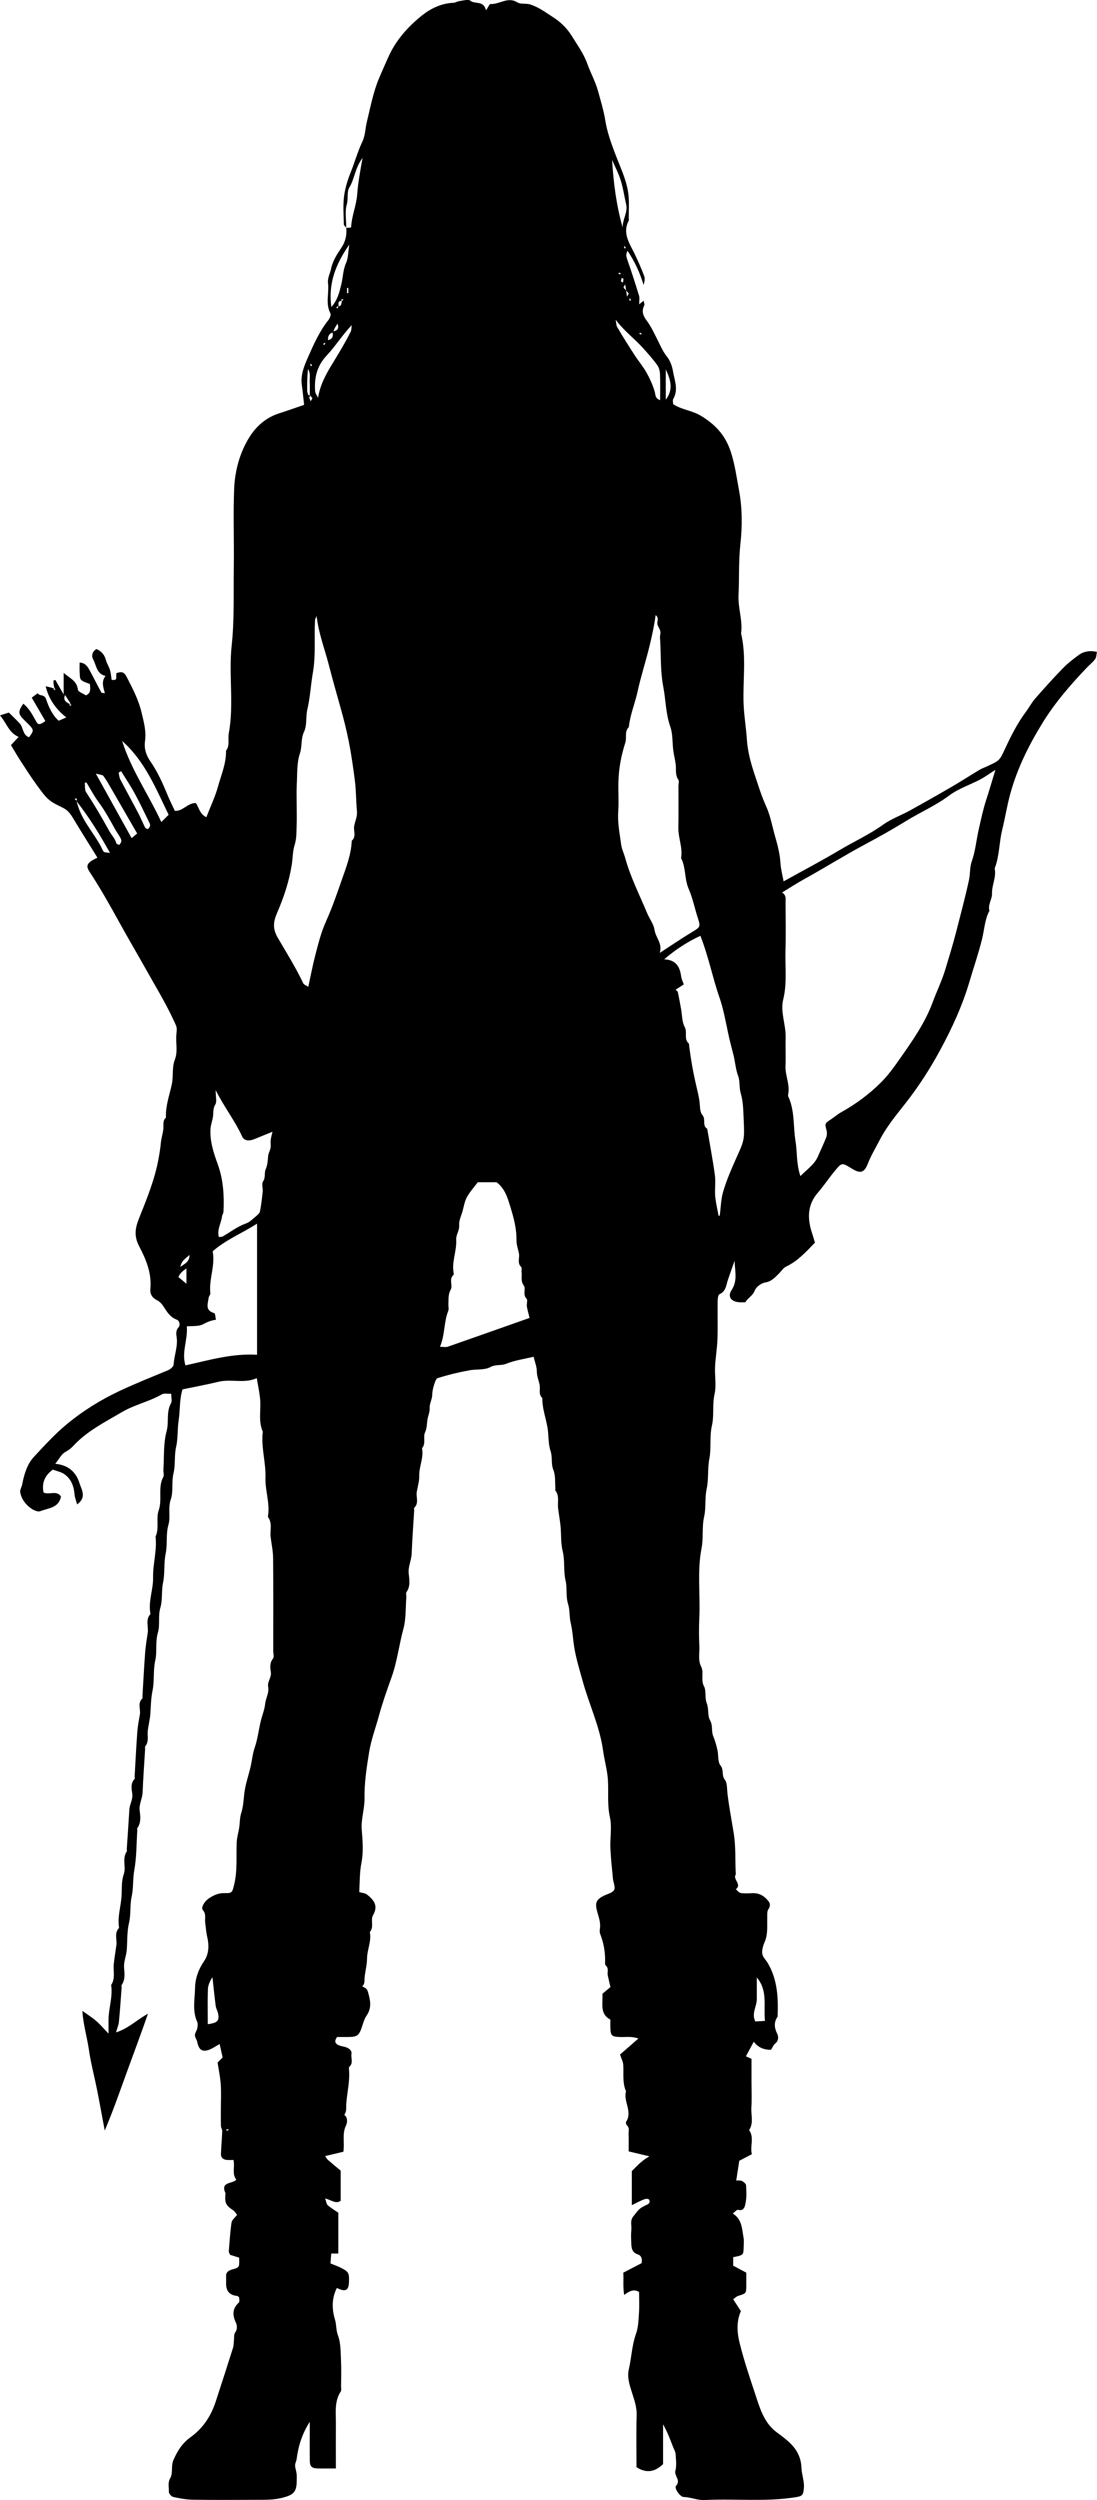 <?xml version="1.0" encoding="UTF-8"?>
<svg id="Layer_2" data-name="Layer 2" xmlns="http://www.w3.org/2000/svg" viewBox="0 0 419.59 956.22">
  <defs>
    <style>
      .cls-1 {
        stroke-width: 0px;
      }
    </style>
  </defs>
  <g id="Layer_1-2" data-name="Layer 1">
    <path class="cls-1" d="m132.48,87.14c-.33-.45-.95-.88-.96-1.32-.08-3.5-.36-7.04.05-10.49.38-3.2,1.34-6.36,2.56-9.41,1.55-3.86,2.66-7.91,4.43-11.66,1.19-2.52,1.14-5.19,1.78-7.75,1.38-5.59,2.38-11.21,4.65-16.6,1.14-2.69,2.33-5.37,3.52-8.04,2.88-6.49,7.57-11.72,12.98-16.03,3.3-2.62,7.41-4.61,11.98-4.77.74-.03,1.46-.56,2.21-.65,1.44-.17,3.4-.81,4.25-.14,1.82,1.46,4.97-.26,5.98,3.67.82-1.2,1.3-2.44,1.72-2.41,3.41.17,6.59-2.88,10.14-.69,1.51.93,3.34.3,5.11.88,3.27,1.06,5.79,3.01,8.55,4.77,3.03,1.93,5.48,4.32,7.36,7.39,2.11,3.44,4.46,6.63,5.88,10.58,1.23,3.44,3.06,6.7,4.06,10.32,1.03,3.76,2.18,7.47,2.8,11.34.66,4.13,2.05,8.11,3.52,12.03,1.24,3.32,2.7,6.56,3.83,9.91.75,2.21,1.32,4.53,1.54,6.85.26,2.81.06,5.66.06,8.49,0,.33.12.73-.02.99-2.41,4.65.16,8.4,2.09,12.32,1.43,2.9,2.72,5.88,3.86,8.9.37.98.06,2.22-.24,3.4-1.39-4.6-3.3-8.87-6.15-13.11-.62,1.21-.57,2.02-.18,3.13,1.65,4.66,3.15,9.37,4.6,14.09.27.87.04,1.89.04,3.27.76-.63,1.1-.9,1.69-1.39.12.69.46,1.36.26,1.76-1.09,2.21-.54,3.91.92,5.85,1.66,2.21,2.84,4.79,4.1,7.28,1.13,2.23,2.05,4.5,3.66,6.51,1.2,1.5,1.96,3.58,2.28,5.5.58,3.51,2.2,7.08.12,10.68-.29.5-.04,1.31-.04,1.99,3.25,2.15,7.27,2.4,10.64,4.45,5.78,3.52,9.38,7.64,11.39,13.72,1.59,4.82,2.24,9.78,3.16,14.73,1.29,6.92,1.27,13.87.53,20.59-.72,6.58-.4,13.09-.71,19.61-.23,4.89,1.65,9.65.98,14.58,2.11,8.96.6,18.06.96,27.09.18,4.55.97,9.03,1.26,13.57.28,4.41,1.5,8.97,2.93,13.22,1.36,4.06,2.6,8.21,4.4,12.17,1.65,3.63,2.35,7.69,3.45,11.57.95,3.33,1.84,6.66,2.05,10.17.14,2.34.78,4.64,1.21,7.04,7.29-4.05,14.53-7.86,21.56-12.04,5.48-3.26,11.31-5.9,16.53-9.66,3.1-2.23,6.85-3.54,10.23-5.41,5.43-3,10.83-6.07,16.19-9.19,3.5-2.04,6.9-4.25,10.38-6.33.92-.55,1.96-.9,2.93-1.36,4.63-2.17,4.74-2.12,6.69-6.32,2.36-5.09,4.83-10.09,8.21-14.6,1.22-1.64,2.18-3.5,3.52-5.03,3.45-3.94,6.96-7.84,10.61-11.6,1.79-1.84,3.86-3.43,5.93-4.96,2-1.48,4.31-1.87,7.06-1.28-.23,1.03-.18,2.08-.67,2.75-.87,1.2-2.09,2.14-3.13,3.22-6.23,6.53-12.16,13.35-16.89,21.02-5.28,8.54-9.78,17.53-12.46,27.33-1.24,4.54-1.96,9.19-3.08,13.74-1.21,4.9-1.02,10.04-2.89,14.78.73,3.31-1.1,6.34-1.01,9.59.06,2.24-1.66,4.24-.99,6.58-1.79,3.36-1.93,7.22-2.81,10.8-1.33,5.45-3.17,10.71-4.74,16.06-2.75,9.39-6.8,18.2-11.46,26.75-3.76,6.91-7.98,13.48-12.85,19.72-3.66,4.68-7.52,9.26-10.28,14.68-1.47,2.89-3.17,5.64-4.36,8.71-1.38,3.56-2.88,3.91-6.14,1.9-3.69-2.27-3.78-2.35-6.22.56-2.36,2.81-4.38,5.9-6.77,8.67-4.14,4.79-4.01,10.06-2.16,15.62.39,1.18.72,2.39,1.05,3.48-3.47,3.58-6.59,7.06-10.97,9.12-1.14.53-1.9,1.84-2.86,2.76-1.49,1.44-2.75,2.96-5.15,3.34-1.52.24-3.51,1.7-4.04,3.09-.79,2.07-2.68,2.84-3.6,4.5-.76,0-1.43.02-2.09,0-3.24-.13-4.87-2.09-3.17-4.66,2.44-3.71,1.22-7.44,1.15-11.25-.84,2.39-1.68,4.79-2.51,7.19-.72,2.08-.72,4.5-3.27,5.64-.53.24-.69,1.71-.7,2.62-.07,4.83.09,9.67-.07,14.5-.12,3.54-.75,7.05-.92,10.59-.17,3.49.56,7.13-.19,10.46-.91,4.07-.12,8.21-1.01,12.08-.98,4.25-.17,8.51-.97,12.6-.76,3.89-.23,7.85-1.04,11.57-.78,3.58-.19,7.19-.96,10.59-.92,4.06-.22,8.18-.99,12.09-1.73,8.87-.44,17.75-.86,26.61-.17,3.66-.16,7.34.02,11,.13,2.56-.61,5.14.68,7.71,1.15,2.27-.25,4.97,1.1,7.55.93,1.77.18,4.32,1.07,6.54.8,2.01.22,4.66,1.24,6.46,1.15,2.02.4,4.1,1.2,6.02.71,1.71,1.21,3.52,1.62,5.32.45,2,.06,4.56,1.19,5.95,1.39,1.73.28,3.71,1.65,5.44.95,1.2.8,3.65,1.02,5.46.61,5.07,1.59,10.11,2.39,15.11.84,5.26.47,10.42.78,15.62-1.35,1.89,2.5,3.78.01,5.68.62.5,1.18,1.34,1.86,1.44,1.47.22,2.99.12,4.49.06,2.04-.09,3.72.59,5.18,2.02,1.25,1.23,2.14,2.3.89,4.18-.55.83-.38,2.18-.41,3.3-.09,3.06.32,6.13-.97,9.11-.61,1.41-1.11,3.09-.93,4.55.16,1.27,1.4,2.38,2.11,3.59,3.75,6.35,4.02,13.35,3.76,20.44-1.53,2.22-1.27,4.35-.1,6.72.47.95.51,2.55-.82,3.6-.69.54-1.05,1.52-1.6,2.38q-4.19.12-6.61-3.07c-.95,1.76-1.86,3.46-3,5.59.57.25,1.19.52,2.14.94v9.21c0,3.17.15,6.34-.05,9.5-.18,2.85.95,5.86-.87,8.55,2.07,2.87.28,6.06,1.05,9.23-1.66.87-3.17,1.66-4.81,2.51-.35,2.26-.73,4.73-1.16,7.54.62.04,1.5-.12,2.15.18.67.32,1.57,1.06,1.61,1.67.14,2.3.26,4.68-.22,6.9-.19.87-.46,3.15-2.82,2.46-.47-.14-1.26.86-2.04,1.42,3.57,2.2,3.52,5.92,4.13,9.31.2,1.13.05,2.33.03,3.49-.06,3.12-.09,3.14-4,3.89v3.26c1.65.88,3.29,1.76,5,2.67,0,1.82.02,3.46,0,5.11-.04,2.86-.07,2.83-3.11,3.78-.58.18-1.06.69-1.9,1.26,1,1.56,1.96,3.05,2.95,4.59-1.72,3.78-1.49,8-.56,11.84,1.79,7.35,4.29,14.53,6.65,21.72,1.59,4.82,3.32,9.62,7.7,12.82,1.81,1.32,3.63,2.68,5.22,4.26,2.55,2.53,4.02,5.51,4.16,9.3.09,2.51,1.12,4.96.93,7.59-.22,2.91-.64,3.22-3.3,3.64-11.5,1.81-23.07.46-34.59,1.05-2.86.15-5.34-1.09-8.09-1.15-1.36-.03-3.72-3.4-2.94-4.25,2-2.2-.75-3.78-.23-5.8.52-2.03.21-4.31.07-6.47-.06-.88-.62-1.73-.95-2.59-1.12-2.94-2.24-5.87-3.83-8.69v15.21c-3.19,3.08-6.47,3.58-10.17,1.18,0-6.58-.13-13.24.06-19.88.08-2.65-.64-5.05-1.41-7.45-1.38-4.36-2.32-6.95-1.55-10.28,1.02-4.43,1.14-9.01,2.7-13.36.89-2.49.97-5.32,1.15-8.01.18-2.65.04-5.33.04-8.01-1.89-1.23-3.61-.49-5.69,1.13-.55-3.15-.17-5.72-.35-8.53,2.32-1.21,4.66-2.42,7-3.64.29-1.41.02-2.88-1.37-3.32-2.36-.75-2.52-2.5-2.58-4.4-.06-1.66-.15-3.35.03-5,.18-1.72-.61-3.46.76-5.19,2.28-2.87,2.12-2.99,5.54-4.61.26-.12.43-.43.66-.67.23-1.65-1.07-1.55-1.91-1.26-1.58.53-3.04,1.39-4.87,2.27v-13.04c1.76-1.68,3.55-3.87,6.73-5.64-3.11-.74-5.34-1.27-7.94-1.89,0-2.17.05-4.46-.02-6.75-.03-1.09.43-2.29-.66-3.24-.28-.25-.47-1.04-.29-1.32,2.55-3.93-1.15-7.8-.04-11.69-1.44-3.25-.85-6.7-1.05-10.08-.07-1.2-.72-2.36-1.23-3.96,2.18-1.9,4.38-3.83,7.03-6.14-2.71-.91-4.83-.49-6.89-.56-3.46-.12-3.8-.42-3.85-4.04-.01-.83,0-1.66,0-2.63-4.16-2.15-2.79-6.13-3.03-9.88,1.01-.84,2.15-1.79,3.06-2.55-.41-1.81-.76-3.17-1.03-4.55-.24-1.23.52-2.61-.76-3.72-.36-.31-.25-1.23-.24-1.86.03-3.53-.61-6.92-1.9-10.22-.22-.58-.2-1.32-.1-1.95.38-2.32-.46-4.44-1.04-6.58-.89-3.3-.4-4.58,2.53-6.05,1.38-.69,3.32-1.09,3.95-2.21.58-1.03-.31-2.85-.45-4.34-.37-3.86-.81-7.72-.97-11.59-.17-3.99.65-8.15-.2-11.96-1.21-5.41-.24-10.79-.94-16.11-.4-3.07-1.23-6.2-1.65-9.24-1.29-9.38-5.4-17.82-7.85-26.78-1.36-4.96-2.94-9.89-3.51-15.09-.26-2.35-.5-4.8-1.04-7.06-.57-2.4-.28-4.89-.97-7.08-.97-3.07-.31-6.18-.99-9.1-.86-3.72-.2-7.55-1.07-11.07-.81-3.27-.54-6.43-.84-9.63-.22-2.37-.7-4.72-.96-7.09-.24-2.21.57-4.57-1-6.6-.16-.21,0-.65-.03-.98-.19-2.38.14-4.71-.84-7.15-.85-2.1-.2-4.64-1.01-7.07-.95-2.82-.65-6.04-1.18-9.03-.66-3.72-2.02-7.32-1.96-11.18-1.59-1.45-.69-3.39-1.04-5.08-.35-1.69-1.05-3.25-1.06-5.09,0-1.82-.77-3.63-1.23-5.61-3.63.87-7.25,1.35-10.53,2.69-1.97.8-3.96.13-6.01,1.25-2.21,1.21-5.3.74-7.97,1.23-4.14.75-8.24,1.74-12.25,3.02-.41.13-.71.85-.9,1.35-.61,1.63-1.07,3.25-1.12,5.08-.04,1.67-1.07,3.23-.98,5.09.07,1.51-.69,3.04-.89,4.59-.2,1.57-.15,3.04-.89,4.65-.8,1.77.45,4.2-1.14,6.02.72,3.63-1.16,6.99-1.07,10.59.05,2.02-.58,4.06-.94,6.08-.35,2.03.94,4.31-.97,6.11-.17.16,0,.64-.02.98-.33,5.53-.74,11.05-.96,16.59-.1,2.58-1.42,4.88-1.13,7.59.24,2.33.73,4.87-.86,7.11-.31.44,0,1.3-.05,1.97-.32,4.03-.08,8.21-1.12,12.05-1.67,6.15-2.37,12.49-4.55,18.58-1.77,4.92-3.53,9.94-4.89,14.95-1.22,4.47-2.89,8.87-3.66,13.58-.96,5.91-1.87,11.73-1.77,17.71.06,4.05-1.4,7.95-1.06,12.09.34,4.14.69,8.45-.1,12.46-.74,3.75-.65,7.41-.85,11.34.98.29,2.2.33,2.96.93,2.54,2.03,4.44,4.21,2.31,7.89-1.07,1.85.49,4.53-1.24,6.47.72,3.47-1.03,6.67-1.06,10.08-.02,2.36-.65,4.72-.92,7.09-.14,1.24.23,2.58-.93,3.55.82.55,1.76.65,2.16,2.03.93,3.19,1.62,6.14-.48,9.18-.85,1.24-1.28,2.8-1.76,4.26-1.08,3.29-1.81,3.9-5.04,3.93-1.5.01-3,0-4.48,0-1.45,1.97-.44,2.89,1.44,3.43.75.21,1.55.29,2.25.6,1.06.47,2.02,1.18,1.8,2.55-.25,1.56.79,3.32-.73,4.71-.19.18-.27.59-.24.88.47,4.43-.64,8.73-1,13.09-.13,1.52.27,3.13-.78,4.49,1.48,1.17,1.13,3.12.65,4.12-1.54,3.19-.46,6.46-.99,10.02-2.08.49-4.35,1.03-6.99,1.65.35.48.63,1.06,1.08,1.46,1.59,1.4,3.23,2.74,4.88,4.12v11.52c-1.9,1.37-3.54-.34-5.96-.88.44,1.17.51,2.15,1.04,2.61,1.31,1.13,2.82,2.01,4.02,2.84v15.6h-2.71c-.11,1.4-.2,2.62-.29,3.8,1.31.53,2.49.93,3.59,1.47,3.44,1.7,3.64,2.09,3.46,5.97-.14,2.97-1.47,3.55-4.6,1.91-2.01,3.96-1.96,8.08-.72,12.16.6,1.97.35,3.97,1.13,6.02,1.1,2.91,1,6.31,1.16,9.51.17,3.32.04,6.66.03,10,0,.65.18,1.46-.13,1.94-2.5,3.81-1.83,8.08-1.86,12.23-.04,5.64,0,11.28,0,17.2-2.5,0-4.8.05-7.09-.01-2.13-.06-2.87-.79-2.89-2.96-.05-4.33-.01-8.67-.01-13v-1.86c-2.86,4.43-4.38,9.18-5.02,14.23-.1.83-.61,1.64-.59,2.44.03,1.08.47,2.14.59,3.23.11.99.04,2,.02,3-.06,3.92-1.33,5-5.01,6.02-3.54.99-7.06.89-10.61.9-8,.03-16,.09-24-.04-2.53-.04-5.09-.49-7.57-1.04-.72-.16-1.75-1.34-1.71-1.99.1-1.72-.51-3.42.55-5.25,1.15-2,.17-4.6,1.24-6.97,1.59-3.54,3.26-6.3,6.58-8.71,4.69-3.4,7.73-8,9.52-13.45,2.27-6.9,4.48-13.81,6.67-20.73.28-.9.23-1.91.35-2.86.14-1.09-.19-2.15.64-3.26.56-.74.61-2.36.18-3.25-1.41-2.96-1.57-5.52,1.05-7.91.35-.31.11-1.26.14-1.9-.25-.22-.47-.58-.71-.61q-4.29-.37-4.31-4.59c0-1,.04-2,0-3-.07-1.41.83-2.02,1.95-2.43.73-.26,1.52-.36,2.2-.71.38-.19.76-.71.81-1.12.12-.95.04-1.93.04-2.8-1.4-.44-2.57-.8-3.46-1.08-.3-.72-.55-1.01-.52-1.28.31-3.7.53-7.41,1.06-11.07.14-.97,1.25-1.79,2.12-2.95-.45-.54-.83-1.28-1.45-1.7-2.91-1.95-3.33-2.81-2.98-6.56-2.13-4.59,2.83-3.48,4.13-5.23-1.74-2.14-.47-4.74-1.07-7.5-.84,0-1.79.09-2.72-.02-1.27-.15-2.13-.93-2.08-2.25.11-2.93.38-5.85.49-8.77.02-.62-.47-1.26-.49-1.9-.07-2.16-.03-4.33-.03-6.5,0-3.17.17-6.34-.05-9.5-.2-2.86-.81-5.69-1.21-8.3.86-.86,1.45-1.45,1.94-1.94-.37-1.68-.73-3.27-1.15-5.16-1.44.81-2.59,1.64-3.87,2.14-2.73,1.07-4.12.1-4.69-2.92-.17-.89-.9-1.73-.9-2.59,0-.86.71-1.7.89-2.59.16-.8.3-1.78,0-2.47-1.95-4.27-.91-8.76-.83-13.1.06-3.53,1.31-7.06,3.37-10.04,2.05-2.96,1.98-6.35,1.29-9.33-.44-1.91-.55-3.75-.79-5.64-.2-1.55.47-3.13-.88-4.68-.87-1,.74-3.46,2.24-4.45,1.9-1.25,3.78-2.15,6.19-2.04,2.86.13,2.87-.51,3.55-3.33,1.28-5.35.72-10.73.96-16.1.08-1.87.66-3.72.95-5.59.29-1.87.16-3.7.79-5.66.69-2.13.88-4.67,1.11-7.02.38-3.81,1.73-7.34,2.54-11.01.5-2.26.69-4.6,1.47-6.86,1.12-3.23,1.51-6.7,2.3-10.06.53-2.27,1.48-4.47,1.72-6.76.23-2.23,1.6-4.19,1.14-6.59-.36-1.88,1.35-3.49,1.03-5.59-.25-1.66-.5-3.5.84-5.14.49-.6.08-1.94.08-2.94,0-11.83.06-23.67-.05-35.5-.02-2.7-.63-5.39-.95-8.09-.3-2.53.76-5.24-.99-7.59-.08-.11-.03-.33,0-.49.75-4.94-1.14-9.7-.98-14.58.19-5.9-1.76-11.66-1.02-17.59-1.82-4.08-.61-8.4-1.03-12.58-.25-2.52-.8-5-1.28-7.9-4.65,2.19-9.72.22-14.6,1.39-4.57,1.1-9.2,1.96-13.81,2.92-1.19,3.85-.88,7.95-1.47,11.88-.51,3.39-.23,6.85-.96,10.08-.78,3.4-.22,6.87-1,10.08-.83,3.41,0,7-1.05,10.05-1.15,3.32,0,6.57-.88,9.63-1.07,3.7-.32,7.5-1.07,11.08-.78,3.73-.25,7.51-1,11.08-.68,3.24-.14,6.58-1.02,9.57-.97,3.27-.06,6.58-.96,9.6-1.06,3.57-.23,7.18-1,10.6-.87,3.89-.27,7.84-1.05,11.58-.64,3.08-.62,6.08-.86,9.12-.16,2.04-.7,4.05-.95,6.09-.25,2.04.56,4.25-1,6.1-.16.2,0,.65-.02.98-.33,5.53-.74,11.05-.96,16.59-.09,2.42-1.47,4.54-1.12,7.09.3,2.18.55,4.54-.9,6.59-.16.22,0,.65-.02.98-.33,5.03-.25,10.13-1.14,15.06-.62,3.4-.28,6.84-1,10.08-.76,3.4-.23,6.87-1.01,10.08-.86,3.58-.58,7.09-.9,10.62-.2,2.2-1.19,4.26-1,6.59.18,2.21.49,4.55-.92,6.6-.16.23,0,.65-.02.99-.33,4.36-.61,8.73-1.03,13.08-.11,1.18-.62,2.32-1.11,4.05,4.82-1.52,7.98-4.85,12.22-7.13-2.6,7.5-5.33,14.77-7.99,22.07-2.68,7.35-5.21,14.74-8.55,22.6-1.08-5.76-1.97-10.71-2.95-15.65-1.01-5.07-2.36-10.09-3.1-15.19-.71-4.93-2.2-9.77-2.5-14.92,1.98,1.42,3.73,2.51,5.27,3.84,1.5,1.29,2.78,2.82,4.73,4.85,0-2.14,0-3.57,0-5.01-.04-4.56,1.71-8.98,1-13.58,1.72-2.52.71-5.38,1.01-8.08.27-2.37.64-4.73.99-7.09.33-2.2-.89-4.62.98-6.6.08-.09.03-.33,0-.49-.55-3.94.72-7.72.99-11.59.2-2.88-.12-5.72.89-8.63.92-2.66-.75-5.85,1.1-8.56.16-.23,0-.65.02-.99.33-5.03.69-10.06.99-15.09.12-2.07,1.43-3.84,1.1-6.1-.27-1.82-.7-3.93.89-5.59.17-.17,0-.65.02-.98.33-5.7.61-11.39,1.03-17.08.16-2.21.61-4.4.98-6.59.35-2.03-.98-4.31.93-6.12.17-.16.04-.64.06-.96.33-5.53.61-11.06,1.02-16.58.19-2.54.61-5.06.99-7.59.35-2.36-.93-4.95.98-7.1.08-.09.03-.33,0-.49-.77-4.61,1.17-9,1.07-13.59-.11-5.2,1.56-10.33.94-15.58,1.51-3.25.12-6.97,1.19-10.02,1.49-4.24-.4-8.73,1.75-12.77.42-.78,0-1.97.07-2.97.31-4.86-.04-9.91,1.21-14.52.98-3.59-.21-7.38,1.7-10.77.48-.86.07-2.22.07-3.62-1.4.07-2.73-.26-3.59.24-4.84,2.8-10.38,3.91-15.22,6.76-6.55,3.86-13.38,7.25-18.64,12.95-.84.91-1.81,1.66-3.01,2.3-1.52.81-2.44,2.76-3.89,4.55,5.01.45,7.96,3.19,9.27,7.4.77,2.49,2.87,5.41-.9,8.13-.38-1.39-.88-2.55-.98-3.75-.26-3.18-1.27-6-3.94-7.84-1.23-.85-2.85-1.14-4.36-1.72-2.98,2.14-4.34,4.97-3.57,8.76,2.13,1.05,5.07-1.01,6.67,1.55-.85,4.45-4.92,4.36-7.92,5.6-.88.36-2.5-.35-3.46-1.03-2.13-1.5-3.73-3.58-4.21-6.2-.17-.92.56-1.98.75-3.01.83-4.37,2.08-7.96,4.54-10.6,3.97-4.27,7.93-8.62,12.4-12.33,6.25-5.2,13.12-9.47,20.59-12.96,6.02-2.82,12.16-5.25,18.28-7.8.88-.37,2.06-1.37,2.11-2.15.21-3.55,1.7-6.94,1.15-10.59-.18-1.2-.35-2.48.76-3.7.67-.74.49-2.44-.8-2.93-2.43-.93-3.62-2.9-4.91-4.91-.62-.96-1.48-1.95-2.47-2.44-1.92-.94-2.81-2.39-2.62-4.36.57-5.94-1.66-11.35-4.24-16.23-2.19-4.15-1.52-7.22.01-11.04,2.93-7.32,5.91-14.63,7.35-22.49.37-2.04.7-4.05.89-6.11.16-1.71.71-3.38.94-5.09.21-1.57-.42-3.3,1.02-4.58-.23-4.37,1.32-8.49,2.21-12.63.69-3.2.02-6.51,1.17-9.48,1.27-3.27.26-6.51.6-9.74.29-2.79.14-2.77-.8-4.83-3.22-7.07-7.29-13.66-11.07-20.43-3.33-5.95-6.81-11.83-10.09-17.8-3.6-6.54-7.27-13.04-11.37-19.29-1.03-1.58-.95-2.68.5-3.75.87-.64,1.9-1.06,2.63-1.46-3.15-5.08-6.22-9.95-9.19-14.89-1.07-1.77-2.07-3.27-4.16-4.26-5.41-2.57-5.99-3.27-10.16-9.05-2.11-2.93-4.05-5.97-6.02-9-1.18-1.82-2.26-3.72-3.54-5.84.87-.94,1.71-1.84,2.92-3.14-3.75-1.63-4.54-5.19-7.11-8.23.99-.32,1.97-.63,3.38-1.08.88.87,2.55,2.44,4.11,4.1,1.49,1.58,1.09,4.44,3.59,5.35,1.81-2.36,1.87-2.79.36-4.41-.91-.97-1.91-1.87-2.82-2.84-1.67-1.79-1.62-2.86.29-5.61,2.23,1.84,3.55,4.28,4.88,6.75.81,1.49,1.53,1.4,3.55-.11-1.67-2.87-3.36-5.76-5.21-8.93.85-.63,1.57-1.18,2.3-1.72.62,1.29,2.52.25,3.19,2.29,1.05,3.19,2.61,6.39,4.84,8.25.87-.38,1.65-.72,2.9-1.26-4.31-3.44-6.75-7.23-7.9-11.92,1.03.22,2.01.43,3.45.93.3.1.14-.1-.01-.29-.15.15-.3.3-.45.45.2.15.38.33.6.44.04.02.2-.19-.14-.6-.46-1.24-.46-2.19-.46-3.15l.71-.2c.95,1.67,1.91,3.34,3.18,5.55v-8.25c2.24,1.98,5.13,3.03,5.45,6.43.07.79,1.94,1.42,3.04,2.17,2.16-.88,1.62-2.74,1.56-4.32-1.18-.52-2.51-.8-3.36-1.6-.55-.52-.5-1.78-.56-2.71-.08-1.3-.02-2.61-.02-3.92,2.3.11,3.15,1.72,3.99,3.26,1.47,2.72,2.84,5.49,4.33,8.2.13.24.85.17,1.35.25-.68-2.31-1.41-4.51.24-6.6-3.47-.72-3.49-4.14-4.79-6.44-.64-1.13-.33-2.97,1.35-3.84,1.82.81,3.04,2.15,3.58,4.2.35,1.32,1.18,2.52,1.57,3.84.36,1.2.43,2.48.62,3.71,2.65.58,1.45-1.48,1.89-2.58.35-.08.8-.2,1.25-.28,1.41-.23,2.08.74,2.61,1.76,2.27,4.39,4.58,8.84,5.7,13.61.83,3.53,1.87,7.2,1.32,10.98-.41,2.82.44,5.39,2.01,7.65,2.85,4.11,4.84,8.63,6.73,13.22.76,1.85,1.67,3.64,2.66,5.77,3,.29,4.9-3.06,8.03-2.98,1.2,1.62,1.38,4.1,4.02,5.43,1.58-4.07,3.38-7.79,4.46-11.71,1.24-4.51,3.18-8.91,3.08-13.73,1.56-2.01.64-4.4,1.04-6.58,2.07-11.16-.09-22.46,1.11-33.57,1.09-10.06.67-20.07.82-30.1.15-10-.28-20.01.14-29.99.3-7.04,2.19-13.96,6-19.95,2.58-4.05,6.3-7.27,11.13-8.82,3.23-1.04,6.43-2.18,9.62-3.27-.29-2.57-.51-5.09-.87-7.59-.57-3.98,1.02-7.58,2.51-10.96,2.12-4.81,4.31-9.66,7.63-13.86.54-.68,1.1-2,.79-2.58-1.99-3.79-.43-7.78-.91-11.63-.24-1.94.83-3.71,1.19-5.54.55-2.77,2.23-5.43,3.86-7.84,1.64-2.43,2.19-4.92,1.93-7.69.63-.03,1.25-.09,1.84-.14.23-4.5,2.04-8.45,2.35-12.79.31-4.31,1.11-8.63,2.04-13.86-2.92,3.99-3.03,8.01-5.05,11.33-1.03,1.7-.36,4.26-.99,6.52-.78,2.77-.19,5.93-.19,8.95Zm-8,44.42v-.45c-.26.09-.55.14-.76.3-.06.05.1.4.17.61.2-.15.4-.31.59-.91.33-.33.67-.67,1-1,1.58-.39,2.16-1.45,1.62-3.25,1.49-.33,2.83-.77,2-3.08-.82,1.26-1.41,2.17-1.62,3.33-1.58.39-2.16,1.45-2,3-.33.33-.67.67-1,1.45Zm5-14.45c1.5-.09.85-1.24,1.58-2.92-.19.16-.39.31-.58.47.15.15.3.3.45.45.15-.2.33-.38.44-.6.02-.04-.19-.2-.89.6-1.5.09-.85,1.24-1,2.45v-.45c-.26.09-.55.14-.76.3-.06.05.1.4.17.61.2-.15.4-.31.59-.91Zm109.66-8.37c-.38.71-.7,1.06-.63,1.19.25.43.63.79.97,1.17-.09-.65-.19-1.31.34,2.37.38-.71.7-1.06.63-1.19-.25-.43-.63-.79-.97-1.17.09.65.19,1.31-.34-2.37ZM27.4,269.7c-.16-.19-.31-.39-.47-.58l-.45.45c.2.15.38.33.6.44.04.02.2-.19-.22-1.14-.59-.91-1.18-1.82-2-3.08-.84,2.31.51,2.75,2.54,3.91Zm91.42-116.21c.38-.71.7-1.06.63-1.19-.25-.43-.63-.79-.97-1.17.09.65.19,1.31-.76.03h.76c0-1.64.08-3.3-.02-4.95-.11-1.68.43-3.43-.65-5.04-.32,2.74-.34,5.47-.31,8.2,0,.6.15,1.19,1.33,4.12ZM29.03,306.12h.45c-.09-.26-.14-.55-.3-.76-.05-.06-.4.1-.61.17.15.2.31.4.62.67.33,1.04.61,2.09.99,3.12,1.96,5.31,5.79,9.53,8.43,14.44.36.68.59,1.48,1.1,2.01.31.32,1.05.23,2.37.45-4.06-7.29-8.02-13.73-13.05-20.1Zm277.12,143.69c2.67-2.69,5.4-4.46,6.73-7.58,1.03-2.41,2.18-4.76,3.13-7.2.31-.8.36-1.84.14-2.68-.68-2.66-.74-2.63,1.68-4.24,1.31-.87,2.51-1.94,3.88-2.7,5.6-3.1,10.72-6.91,15.23-11.39,2.82-2.79,5.16-6.11,7.45-9.38,4.74-6.75,9.49-13.53,12.36-21.35,1.54-4.19,3.53-8.19,4.82-12.51,1.42-4.75,2.9-9.46,4.13-14.28,1.69-6.64,3.48-13.25,4.93-19.96.52-2.38.25-4.83,1.04-7.04,1.43-4.02,1.76-8.25,2.7-12.35.87-3.8,1.66-7.61,2.87-11.32,1.13-3.46,2.14-6.96,3.5-11.4-2.46,1.57-4.05,2.76-5.78,3.67-3.96,2.08-8.38,3.51-11.9,6.15-5.18,3.88-11.07,6.4-16.51,9.76-5.13,3.17-10.44,6.14-15.76,8.98-7.8,4.18-15.29,8.88-23.02,13.15-2.88,1.59-5.64,3.39-8.62,5.2,1.72,1.15,1.31,2.54,1.32,3.8.02,6.16.15,12.33-.03,18.49-.18,6.2.66,12.4-.86,18.6-1.19,4.81,1.05,9.66.92,14.55-.09,3.66.09,7.33-.05,10.99-.14,3.59,1.73,6.95,1.04,10.58-.06.32-.12.72,0,.99,2.57,5.48,1.85,11.53,2.81,17.28.68,4.07.22,8.35,1.84,13.18Zm-188.23-72.39c.9-4.11,1.61-7.96,2.59-11.74,1.16-4.48,2.25-9,4.17-13.25,2.22-4.92,4-10,5.76-15.09,1.77-5.14,3.88-10.23,4.1-15.78,1.86-1.61.6-3.74.92-5.61.32-1.86,1.25-3.54,1.07-5.58-.36-4.02-.3-8.03-.83-12.09-.64-4.89-1.32-9.78-2.28-14.61-.88-4.42-1.98-8.84-3.21-13.15-1.57-5.5-3.09-11.04-4.53-16.55-1.54-5.92-3.79-11.65-4.58-18.36-.39.95-.59,1.23-.6,1.52-.4,6.68.36,13.35-.82,20.09-.82,4.66-1.02,9.46-2.13,14.13-.66,2.78-.06,6.02-1.24,8.48-1.31,2.74-.67,5.56-1.6,8.32-1.25,3.72-.97,7.97-1.2,11.99-.15,2.65-.03,5.32-.03,7.99,0,2.5.08,5-.02,7.49-.1,2.55.05,5.02-.79,7.64-.74,2.3-.67,5-1.08,7.53-1.03,6.35-3,12.36-5.54,18.2-1.45,3.34-1.92,6.03.18,9.64,3.33,5.74,6.89,11.38,9.74,17.41.28.6,1.22.88,1.95,1.38Zm134.39-12.94c4.52-2.94,8.37-5.57,12.36-7.98,3.24-1.96,3.34-2.02,2.21-5.5-1.19-3.67-1.94-7.53-3.47-11.04-1.67-3.81-1-8.1-2.91-11.78.71-3.95-1.1-7.66-1.03-11.57.1-5.32.03-10.65.03-15.98,0-.83.33-1.9-.06-2.45-1.25-1.78-.77-3.73-.97-5.62-.2-1.87-.71-3.71-.95-5.58-.39-3.02-.15-6.24-1.13-9.03-1.77-4.99-1.72-10.23-2.7-15.31-1.11-5.7-.85-11.67-1.17-17.53-.05-.83-.16-1.7.03-2.49.36-1.45-.6-2.42-1.03-3.59-.42-1.17.77-2.69-.76-3.77-.49,3.88-1.31,7.55-2.18,11.22-1.43,6.05-3.39,11.96-4.71,18-1,4.58-2.88,8.93-3.35,13.62-1.76,1.67-.71,3.97-1.34,5.93-1.55,4.82-2.51,9.8-2.64,14.88-.1,3.83.19,7.67-.07,11.48-.3,4.28.56,8.4,1.11,12.57.24,1.81,1.1,3.53,1.59,5.32,2.02,7.31,5.48,14.04,8.37,21,.88,2.13,2.48,4.11,2.79,6.3.42,3.02,3.16,5.22,2.02,8.9Zm-49.75,139.58c-.49-2.03-.87-3.22-1.04-4.44-.14-.98.39-2.42-.11-2.91-1.62-1.59-.13-3.78-1.08-5.06-1.29-1.75-.6-3.46-.84-5.17-.09-.64.19-1.57-.15-1.91-1.61-1.56-.51-3.46-.85-5.16-.34-1.69-.97-3.39-.94-5.07.07-4.2-.96-8.21-2.15-12.12-1.12-3.67-2.12-7.6-5.48-10.05h-7.18c-1.39,1.86-3.03,3.66-4.17,5.73-.87,1.59-1.14,3.51-1.64,5.3-.5,1.79-1.45,3.64-1.3,5.38.17,2.09-1.26,3.63-1.14,5.58.26,4.23-1.74,8.29-1,12.56.05.31.09.79-.08.94-1.81,1.65-.12,3.99-1.01,5.57-1.06,1.89-.79,3.73-.89,5.63-.04.83.24,1.76-.05,2.48-1.75,4.38-1.22,9.18-3.18,13.77,1.36,0,2.24.22,2.97-.03,10.46-3.64,20.89-7.35,31.32-11.03Zm72.26-39.15c.16.03.31.06.47.09.42-3.15.45-6.41,1.36-9.41,1.28-4.26,3.05-8.39,4.88-12.46,3.09-6.88,3.29-7.06,2.94-14.43-.17-3.53-.14-7.2-1.14-10.53-.68-2.26-.23-4.55-.98-6.57-1-2.7-1.13-5.51-1.84-8.23-.71-2.71-1.41-5.43-1.99-8.17-.98-4.58-1.81-9.3-3.31-13.63-2.69-7.75-4.22-15.83-7.32-23.65-4.89,2.27-9.36,5.14-13.87,8.99,4.57.17,6.03,2.89,6.52,6.55.14,1.05.67,2.05,1.01,3.05-1.06.68-2.08,1.33-3.14,2.01.4.4.79.6.85.88.45,2.15.85,4.32,1.24,6.48.43,2.32.32,4.93,1.39,6.9,1.14,2.1-.46,4.67,1.61,6.35.64,5.48,1.58,10.9,2.85,16.28.42,1.79.88,3.67,1.16,5.55.28,1.87.07,4.24,1.13,5.46,1.47,1.69-.18,4.1,1.86,5.29,1,5.92,2.13,11.81,2.94,17.75.36,2.62-.11,5.34.11,7.98.21,2.5.84,4.97,1.28,7.45Zm-176.5,53.25v-50.16c-5.72,3.69-11.88,6.1-16.98,10.58,1.08,5.42-1.49,10.62-.89,16.05.06.54-.57,1.12-.64,1.7-.29,2.28-1.49,4.88,2.12,5.89.42.12.45,1.64.67,2.54-1.79.22-3.32.85-5.06,1.77-.67.35-1.49.49-2.26.56-1.26.13-2.53.12-3.83.18.45,5.18-2.09,9.88-.51,14.94,8.99-1.99,17.88-4.64,27.39-4.06Zm-15.83-101.18c0,2.62.52,4.38-.12,5.42-.98,1.57-.69,3.09-.9,4.65-.21,1.54-.83,3.04-.94,4.58-.34,4.83,1.2,9.34,2.8,13.79,2.11,5.87,2.45,11.92,2.15,18.05-.03.59-.49,1.15-.56,1.75-.3,2.59-1.98,5-1.22,7.89.61-.08,1.13,0,1.49-.21,2.95-1.7,5.63-3.82,8.92-4.98,1.43-.51,2.61-1.76,3.83-2.77.61-.5,1.37-1.15,1.5-1.84.48-2.49.78-5.03,1.04-7.56.13-1.32-.48-3,.14-3.91,1.04-1.55.39-3.25.99-4.61.75-1.71.8-3.37.95-5.11.09-1.05.74-2.04.92-3.09.16-.97-.05-2,.06-2.98.1-.97.4-1.91.69-3.2-2.38.97-4.52,1.82-6.64,2.71-2.4,1.01-4.22.8-5.04-1.01-2.62-5.81-6.6-10.8-10.04-17.57Zm-35.77-133.57c3.5,11.12,10.15,20.52,14.98,31,1.15-1.14,1.97-1.96,2.8-2.79-4.9-10.06-9.1-20.56-17.77-28.21ZM235.49,122.25c.19.99.15,2.12.63,2.94,2.12,3.61,4.36,7.16,6.64,10.68,1.45,2.24,3.2,4.29,4.5,6.6,1.27,2.26,2.37,4.67,3.11,7.15.4,1.32.12,2.78,2.12,3.42,0-3.4.09-6.68-.05-9.96-.05-1.19-.39-2.56-1.08-3.49-1.71-2.33-3.63-4.51-5.58-6.65-3.27-3.59-7.26-6.53-10.28-10.68Zm-113.84,29.88c.82-5.09,3.14-9.18,5.54-13.11,2.42-3.96,4.83-7.92,6.91-12.07.38-.76.31-1.74.44-2.62-3.58,3.77-6.23,8.07-9.61,11.67-3.75,3.99-4.75,8.51-4.4,13.61.06.86.73,1.68,1.12,2.52Zm-69.2,166.63c-3.35-5.81-6.65-11.56-9.97-17.29-.93-1.61-1.85-3.23-2.95-4.72-.32-.43-1.24-.41-2.88-.88,4.86,8.76,9.21,16.6,13.7,24.69.81-.69,1.29-1.09,2.11-1.79ZM234.11,61.15c.55,8.8,1.64,17.45,4.07,25.93-.17-3.1,2.05-5.78,1.31-8.96-.71-3.05-1.14-6.17-2.07-9.15-.84-2.69-2.19-5.23-3.31-7.83Zm-107.37,56.27c2.4-2.69,3.06-5.64,3.8-8.64.67-2.71.64-5.54,1.83-8.2.85-1.89.77-4.18,1.23-7.02-5.28,7.53-8.08,14.92-6.86,23.86Zm-93.66,181.89c-.22.01-.44.02-.65.04.14,1.22-.1,2.7.5,3.62,3.14,4.8,6.04,9.73,8.8,14.76.88,1.61,2.27,2.96,2.79,4.83.08.28,1.04.63,1.14.52.37-.39.76-.97.76-1.47,0-.57-.37-1.16-.67-1.69-.54-.94-1.21-1.82-1.73-2.77-1.95-3.54-3.88-7.07-6.29-10.34-1.74-2.36-3.11-4.99-4.65-7.5Zm13.24-4.37c-.31.19-.63.38-.94.57.2.88.24,1.84.64,2.61,2.27,4.35,4.65,8.65,6.93,13,.92,1.76,1.65,3.61,2.55,5.38.16.32,1,.67,1.1.57.38-.37.8-.92.81-1.41.01-.56-.35-1.16-.61-1.7-1.77-3.57-3.45-7.18-5.36-10.66-1.57-2.86-3.41-5.58-5.12-8.36Zm243.15,461.38c0,2.77,0,5.53,0,8.3-.01,2.8-2.11,5.43-.57,8.52,1.15-.06,2.37-.13,3.68-.21-.57-5.83,1.15-11.64-3.11-16.61Zm-210,17.87c3.7-.51,4.44-1.28,3.98-3.94-.18-1.05-.81-2.04-.95-3.09-.48-3.64-.83-7.3-1.24-10.95-1,1.48-1.68,3.04-1.74,4.63-.16,4.31-.05,8.62-.05,13.35ZM254.65,152.87c2.71-3.5,2.2-7.06,0-11.56v11.56ZM71.31,485.14c-1.31.87-2.37,1.71-3.07,3.28,1.06.88,2.01,1.68,3.07,2.57v-5.85Zm1.18-5.16c-2.84,2.37-2.82,2.4-3.58,4.57,1.8-1.21,3.56-1.91,3.58-4.57ZM238.28,108.08c.08-.54.2-.99.17-1.43,0-.14-.41-.25-.63-.38-.11.44-.28.87-.31,1.31,0,.12.4.26.76.49Zm-105.05,2.04h-.5v2h.5v-2Zm111.61,17.14c-.13.13-.24.24-.36.36.22.11.44.26.67.31.08.02.22-.2.33-.31-.22-.12-.43-.24-.64-.36Zm-125.5,12.5c-.12-.21-.24-.43-.36-.64-.11.11-.33.25-.31.33.05.24.2.45.31.67.11-.11.22-.22.36-.36Zm122-25c-.12-.21-.24-.43-.36-.64-.11.11-.33.25-.31.33.05.24.2.45.31.67.11-.11.22-.22.36-.36Zm-4.21-9.79c.13-.13.24-.24.36-.36-.22-.11-.44-.26-.67-.31-.08-.02-.22.2-.33.31.22.12.43.24.64.36Zm2.21-10.21c-.12-.21-.24-.43-.36-.64-.11.11-.33.25-.31.33.05.24.2.45.31.67.11-.11.22-.22.36-.36ZM87.48,814.62c-.11-.11-.25-.33-.33-.31-.24.05-.45.2-.67.31.11.11.25.33.33.31.24-.05.45-.2.67-.31Z"/>
  </g>
</svg>